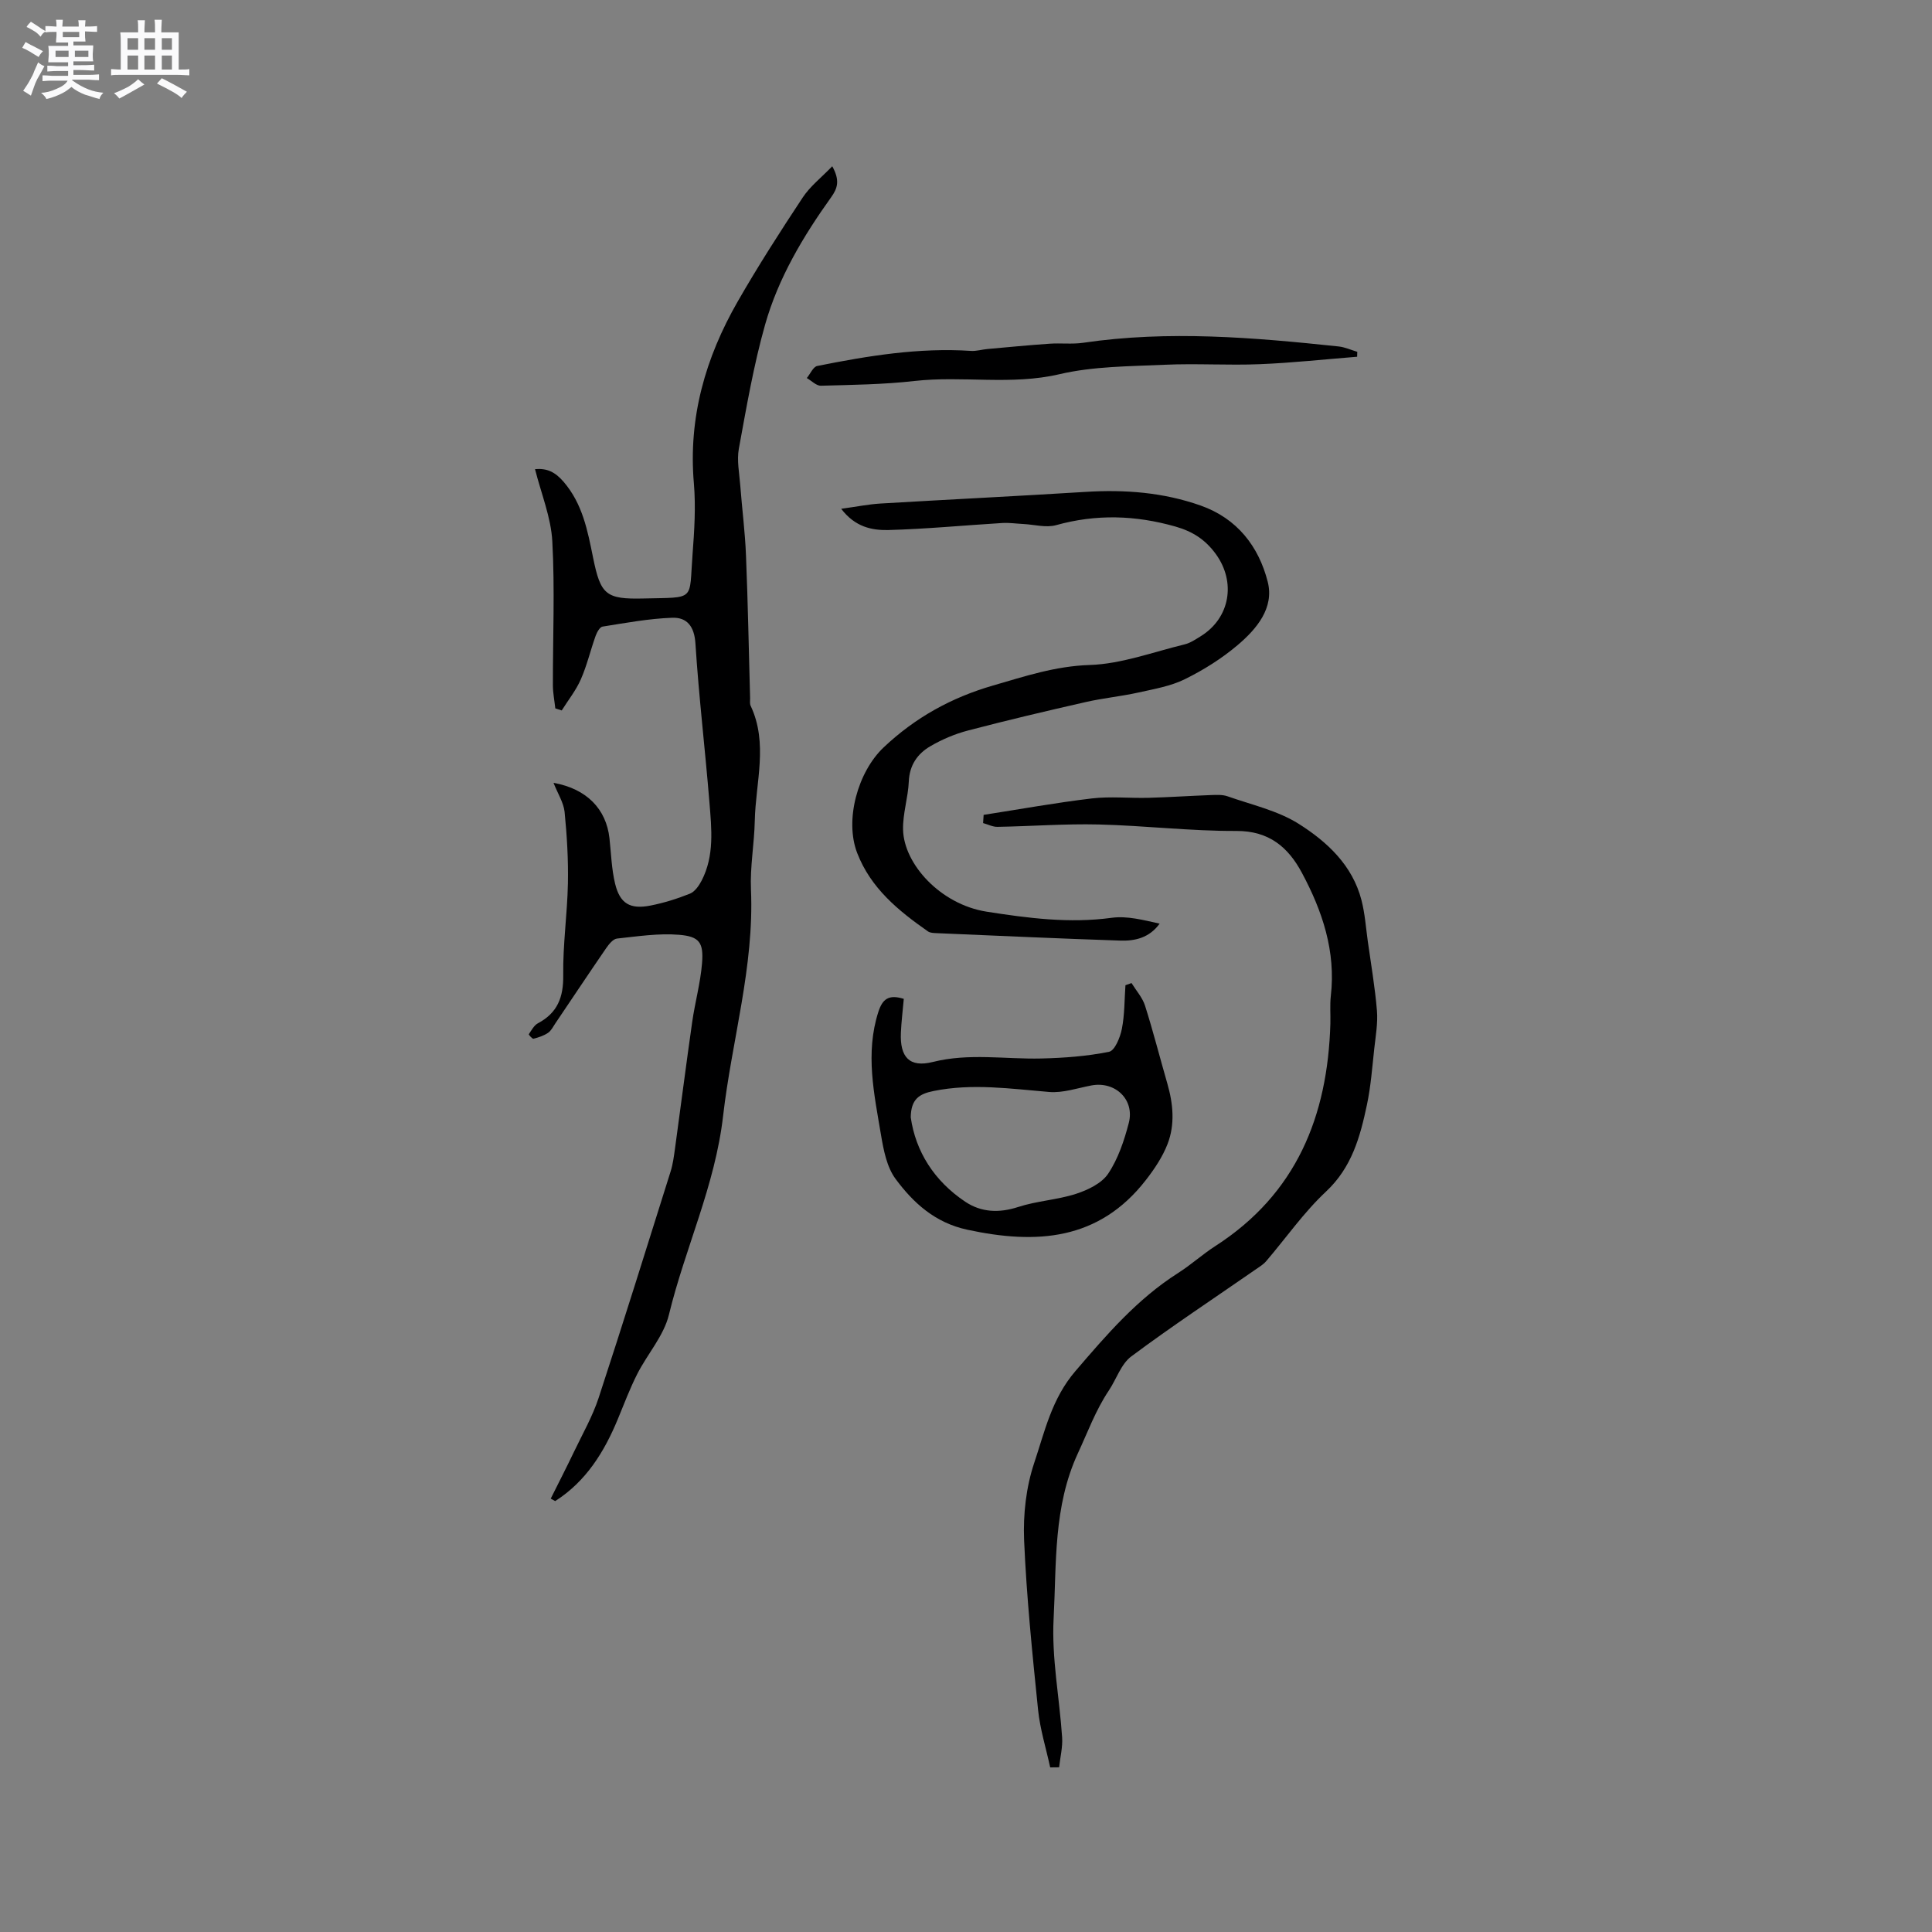 <svg enable-background="new 0 0 400 400" viewBox="0 0 400 400" xmlns="http://www.w3.org/2000/svg"><rect x="0" y="0" width="400" height="400" fill="#808080" stroke="none"/><path d="m6.8 9.5c.6.3 1.3.7 2.1 1.1-.4.4-.7.8-.9 1.2-.7-.4-1.3-.8-1.8-1.1s-1.1-.6-1.6-.8c.2-.4.5-.8.7-1.2.4.2.8.5 1.5.8zm.9 6.9c-.3.6-.5 1.1-.7 1.7s-.4 1.1-.6 1.7c-.6-.4-1.1-.7-1.6-1 .7-1 1.2-1.8 1.5-2.4.3-.5.6-1.1.8-1.7.3-.6.5-1.2.8-1.8.3.3.8.6 1.3.8-.7 1.3-1.2 2.2-1.5 2.7zm.1-11c.4.3 1 .7 1.7 1.1-.5.2-.8.6-1.1 1.1-.5-.6-1-1-1.4-1.2s-.9-.6-1.5-.8c.2-.4.5-.7.9-1.1.5.3.9.6 1.4.9zm10.5 13.1c1 .4 2 .6 3.1.7-.4.4-.7.8-.8 1.3-.9-.2-1.9-.6-3-.9-1-.4-2-.9-2.8-1.6-.5.4-1.1.9-1.9 1.3s-1.9.9-3.3 1.2c-.1-.3-.5-.8-1.1-1.3 1 0 2.1-.3 3.2-.8 1.2-.5 1.9-1 2.3-1.7h-3.2c-.4 0-1 0-2 .1v-1.2c1 0 1.7.1 2 .1h3.3v-1h-2.3c-.2 0-.9 0-2 .1v-1.2c1.2 0 1.9.1 2 .1h2.3v-.8h-4.1c0-.7.1-1.2.1-1.6 0-.5 0-1.1-.1-1.8h4.1v-.7h-2.5c0-.6.1-1.1.1-1.6v-.6h-.5c-.4 0-1 0-1.8.1v-1.3c1.2 0 1.9.1 2.1.1h.2c0-.3 0-.8-.1-1.4h1.4c0 .6-.1 1-.1 1.4h3.4c0-.4 0-.8-.1-1.3h1.5c0 .4-.1.9-.1 1.3.7 0 1.5 0 2.5-.1v1.2c-1 0-1.8-.1-2.5-.1v.6c0 .3 0 .8.1 1.5h-2.5v.8h4.1c0 .7-.1 1.3-.1 1.8s0 1 .1 1.5h-4.1v.8h1.4c.8 0 1.8 0 2.9-.1v1.2c-1 0-1.9-.1-2.8-.1h-1.5v1h3.2c.3 0 1 0 2.1-.1v1.2c-1.1 0-1.8-.1-2.1-.1h-3.4l-.1.1c1.4 1 2.4 1.5 3.4 1.9zm-4.1-6.7v-1.3h-2.7v1.3zm2.2-4.1v-1.1h-3.4v1.1zm1.9 4.1v-1.3h-2.8v1.3z" fill="#fafafb"/><path d="m37 6.7v2.3 5.4c1 0 1.8 0 2.2-.1v1.3c-.6 0-1.5-.1-2.5-.1h-11.9c-.7 0-1.3 0-1.8.1v-1.3c.5 0 1.1.1 2 .1v-5.2c0-1 0-1.8-.1-2.5h3.7c0-1.3 0-2.1-.1-2.5h1.5c0 .4-.1 1.3-.1 2.5h2.2c0-1.2 0-2.1-.1-2.6h1.5c0 .4-.1 1.3-.1 2.6zm-12.3 13.7c-.3-.4-.7-.8-1.1-1.1 1.1-.4 2.1-.9 2.9-1.3.8-.5 1.5-1 2.1-1.6.4.4.9.8 1.3 1.1-2.5 1.4-4.2 2.4-5.2 2.9zm3.9-10.1v-2.4h-2.2v2.4zm0 4.1v-2.9h-2.2v2.9zm3.5-4.1v-2.4h-2.2v2.4zm0 4.1v-2.9h-2.2v2.9zm.4 2.9 1-1.1c.6.3 1.4.7 2.5 1.3s2 1.1 2.7 1.5c-.4.4-.8.8-1.1 1.3-.8-.8-2.5-1.7-5.1-3zm3.1-7v-2.4h-2.1v2.4zm0 4.1v-2.9h-2.1v2.9z" fill="#fafafb"/><g fill="#000001"><path d="m114.6 162.08c6.89 1.22 10.91 5.45 11.58 11.45.35 3.15.43 6.37 1.17 9.43 1 4.12 3.1 5.35 7.31 4.53 2.79-.55 5.55-1.41 8.19-2.47 1.01-.41 1.86-1.64 2.41-2.69 2.68-5.17 2.06-10.75 1.62-16.22-.89-10.98-2.2-21.92-2.9-32.91-.23-3.56-1.79-5.41-4.8-5.3-4.83.17-9.64 1.07-14.43 1.83-.57.09-1.16 1.17-1.43 1.91-1.07 2.99-1.79 6.11-3.06 9-1 2.29-2.62 4.31-3.96 6.45-.44-.14-.89-.28-1.33-.43-.17-1.58-.49-3.16-.5-4.74-.02-9.95.42-19.92-.12-29.84-.27-4.97-2.29-9.84-3.58-14.95 2.52-.22 4.18.61 5.91 2.61 3.96 4.61 4.98 10.15 6.12 15.76 1.55 7.62 2.63 8.6 10.43 8.41 10.93-.27 9.4.63 10.16-9.22.37-4.85.68-9.78.27-14.61-1.18-13.62 2.4-26.03 9.07-37.65 4.21-7.34 8.8-14.49 13.47-21.55 1.54-2.33 3.87-4.13 6.11-6.46 1.63 2.94 1.09 4.57-.21 6.39-5.82 8.13-10.96 16.75-13.69 26.39-2.38 8.41-3.86 17.09-5.44 25.7-.44 2.42.1 5.04.29 7.57.37 4.85 1 9.68 1.19 14.54.4 9.84.58 19.69.85 29.54.01.53-.1 1.13.11 1.57 3.68 7.81 1.03 15.86.86 23.8-.1 4.76-1 9.54-.79 14.27.69 15.98-3.98 31.24-5.77 46.85-1.66 14.45-7.87 27.35-11.22 41.17-1.06 4.36-4.45 8.12-6.56 12.27-1.52 3-2.71 6.17-4 9.29-2.83 6.85-6.6 12.94-12.98 17.01-.31-.17-.62-.33-.93-.5 1.61-3.23 3.26-6.44 4.82-9.7 1.77-3.7 3.84-7.32 5.11-11.19 5.11-15.58 9.98-31.23 14.9-46.87.47-1.5.67-3.09.89-4.65 1.2-8.75 2.32-17.52 3.57-26.27.58-4.07 1.71-8.09 2.04-12.17.34-4.25-.52-5.54-4.73-5.89-4.25-.35-8.6.32-12.88.78-.82.09-1.68 1.18-2.25 2-3.54 5.15-7 10.36-10.5 15.54-.47.7-.88 1.55-1.54 1.99-.88.59-1.96.94-3 1.21-.24.06-1.02-.86-.97-.93.56-.82 1.08-1.84 1.89-2.27 4.05-2.15 5.3-5.38 5.24-9.93-.09-6.33.84-12.67.97-19.01.1-4.95-.2-9.93-.69-14.86-.22-1.92-1.4-3.73-2.29-5.98z"/><path d="m217.43 365.92c-.86-3.98-2.1-7.92-2.51-11.94-1.19-11.68-2.39-23.38-2.89-35.1-.22-5.32.41-10.97 2.09-15.99 2.19-6.53 3.62-13.31 8.55-19.04 6.45-7.52 12.78-14.9 21.22-20.27 2.68-1.7 5.05-3.87 7.72-5.59 16.79-10.8 23.27-26.88 23.83-46.06.05-1.91-.12-3.83.09-5.72 1.07-9.25-1.75-17.61-6-25.53-2.82-5.26-6.78-8.67-13.55-8.64-9.5.04-19-1.11-28.5-1.34-6.98-.17-13.97.37-20.96.49-.99.02-1.98-.51-2.98-.78.04-.57.07-1.13.11-1.7 7.46-1.16 14.89-2.51 22.38-3.4 3.86-.46 7.82-.03 11.73-.13 4.32-.12 8.63-.41 12.95-.57 1.14-.04 2.38-.11 3.42.25 4.99 1.76 10.38 2.95 14.76 5.71 5.87 3.71 11.13 8.57 12.99 15.8.71 2.75.91 5.64 1.3 8.46.67 4.8 1.5 9.58 1.9 14.4.21 2.58-.26 5.24-.55 7.85-.43 3.89-.71 7.83-1.52 11.65-1.4 6.61-3.11 12.96-8.48 17.98-4.6 4.3-8.26 9.59-12.38 14.4-.6.7-1.43 1.2-2.2 1.73-8.6 5.96-17.34 11.74-25.73 17.99-2.13 1.59-3.08 4.72-4.66 7.08-2.72 4.06-4.36 8.6-6.4 12.99-5.1 11.03-4.41 22.75-5.02 34.23-.43 8.13 1.21 16.35 1.76 24.55.14 2.05-.4 4.14-.62 6.22-.61.01-1.23.02-1.85.02z"/><path d="m174.16 105.34c3.16-.43 5.64-.94 8.14-1.09 14.15-.84 28.31-1.53 42.46-2.41 8.13-.51 16.08.1 23.8 2.82 7.58 2.67 12.05 8.48 13.91 15.8 1.38 5.4-2.3 9.77-6.22 13.09-3.29 2.79-7.05 5.15-10.92 7.06-2.95 1.46-6.37 2.04-9.64 2.77-3.6.8-7.3 1.15-10.89 1.97-8.15 1.85-16.29 3.77-24.37 5.89-2.73.71-5.43 1.86-7.85 3.28-2.62 1.54-4.27 3.88-4.42 7.25-.14 3.35-1.27 6.69-1.19 10.01.17 7.13 7.75 15.47 17.29 16.97 8.6 1.35 17.15 2.46 25.91 1.27 3.21-.44 6.6.48 9.92 1.21-2.15 2.96-5.12 3.61-8.14 3.51-12.67-.42-25.34-1-38.01-1.54-.61-.03-1.35-.04-1.81-.36-6.12-4.28-11.84-8.93-14.66-16.24-2.64-6.84.13-16.81 5.49-21.87 6.55-6.18 14-10.3 22.63-12.8 6.59-1.91 12.9-4.02 20-4.25 6.59-.21 13.12-2.68 19.64-4.26 1.2-.29 2.31-1.04 3.39-1.71 6.06-3.77 7.32-11.21 3.09-17.02-2.15-2.95-4.75-4.65-8.37-5.68-8.29-2.35-16.39-2.6-24.7-.28-2.06.57-4.48-.12-6.74-.24-1.45-.07-2.91-.29-4.35-.21-7.91.48-15.81 1.25-23.73 1.46-3.26.05-6.75-.58-9.66-4.4z"/><path d="m187.12 206.8c-.21 2.41-.5 4.7-.6 7-.23 5.08 1.78 7.28 6.61 6.07 7.49-1.88 14.94-.55 22.41-.72 4.71-.11 9.48-.46 14.08-1.39 1.19-.24 2.3-2.98 2.65-4.74.58-2.95.53-6.02.74-9.04.42-.15.84-.3 1.26-.45.96 1.56 2.26 3 2.8 4.69 1.69 5.33 3.07 10.77 4.62 16.14 1.2 4.17 1.61 8.44.04 12.49-1.03 2.66-2.7 5.16-4.47 7.44-9.75 12.58-22.7 13.39-36.99 10.31-6.67-1.44-11.16-5.53-14.86-10.53-1.81-2.45-2.48-5.97-3.01-9.11-1.41-8.43-3.3-16.87-.55-25.45.86-2.66 2.11-3.68 5.27-2.71zm1.44 24.53c1 7.04 4.83 13.16 11.29 17.48 3.3 2.2 6.98 2.37 10.93 1.09 3.88-1.27 8.11-1.47 12-2.73 2.46-.8 5.32-2.17 6.66-4.18 2.06-3.08 3.31-6.84 4.26-10.48 1.27-4.86-2.82-8.71-7.74-7.78-2.9.55-5.88 1.59-8.74 1.35-7.99-.66-15.89-1.83-23.93-.2-3 .6-4.68 1.7-4.73 5.45z"/><path d="m280.98 73.86c-6.71.53-13.42 1.27-20.15 1.54-6.56.27-13.15-.18-19.71.12-7.28.33-14.73.31-21.75 1.95-10.04 2.35-20.07.28-30.05 1.41-6.41.73-12.89.8-19.35.98-.96.03-1.95-1.03-2.93-1.59.72-.86 1.31-2.33 2.17-2.5 10.49-2.1 21.02-3.83 31.8-3.12 1.13.08 2.28-.29 3.43-.39 4.29-.39 8.57-.8 12.87-1.1 2.31-.16 4.66.14 6.94-.19 17.68-2.61 35.29-1.1 52.9.76 1.31.14 2.57.73 3.86 1.11-.02.34-.02.68-.03 1.02z"/></g></svg>